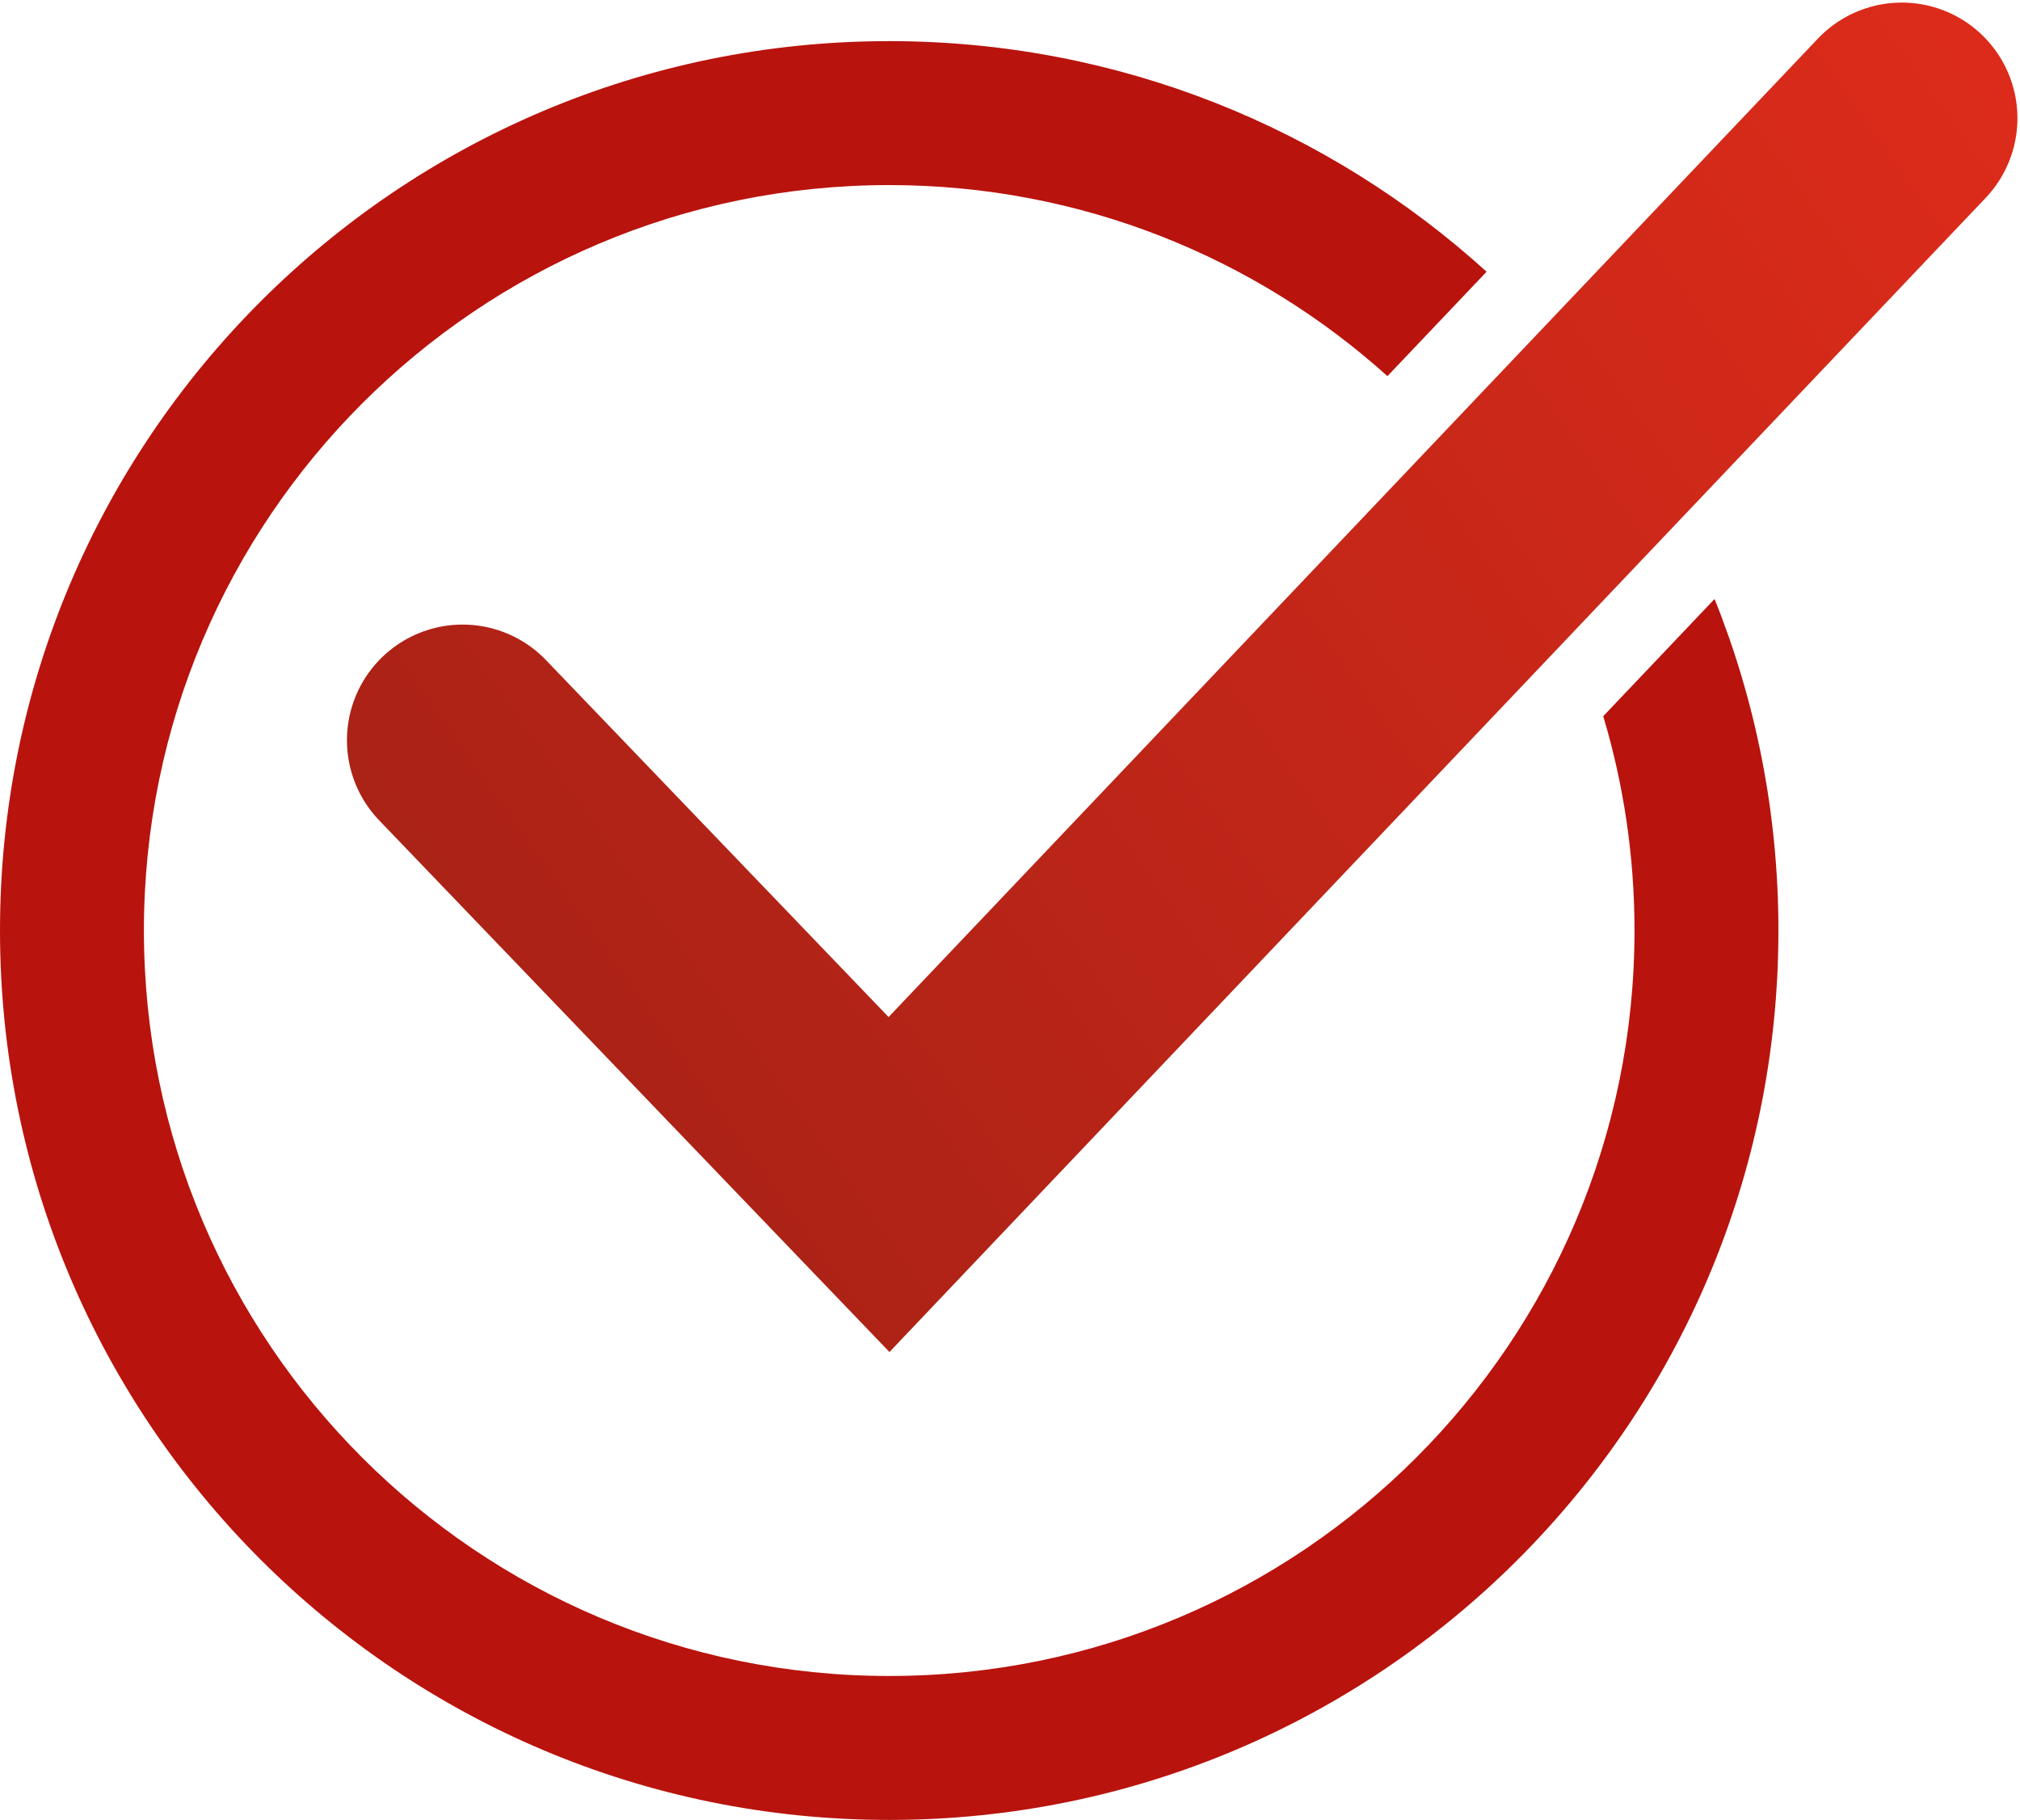 <?xml version="1.0" encoding="UTF-8"?> <svg xmlns="http://www.w3.org/2000/svg" width="393" height="354" viewBox="0 0 393 354" fill="none"><path d="M90 143.988L172.963 230.407L370 23" stroke="url(#paint0_linear_2139_6)" stroke-width="45" stroke-linecap="round"></path><path d="M173 8C217.74 8 258.512 24.983 289.224 52.855L269.932 73.162C244.247 50.06 210.266 36 173 36C92.919 36 28 100.919 28 181C28 261.081 92.919 326 173 326C253.081 326 318 261.081 318 181C318 166.509 315.872 152.516 311.916 139.312L333.577 116.512C341.588 136.441 346 158.205 346 181C346 276.545 268.545 354 173 354C77.455 354 0 276.545 0 181C0 85.455 77.455 8 173 8Z" fill="#B9130D"></path><defs><linearGradient id="paint0_linear_2139_6" x1="118.5" y1="217.5" x2="392" y2="23" gradientUnits="userSpaceOnUse"><stop stop-color="#AB2216"></stop><stop offset="1" stop-color="#DC2B1A"></stop></linearGradient></defs></svg> 